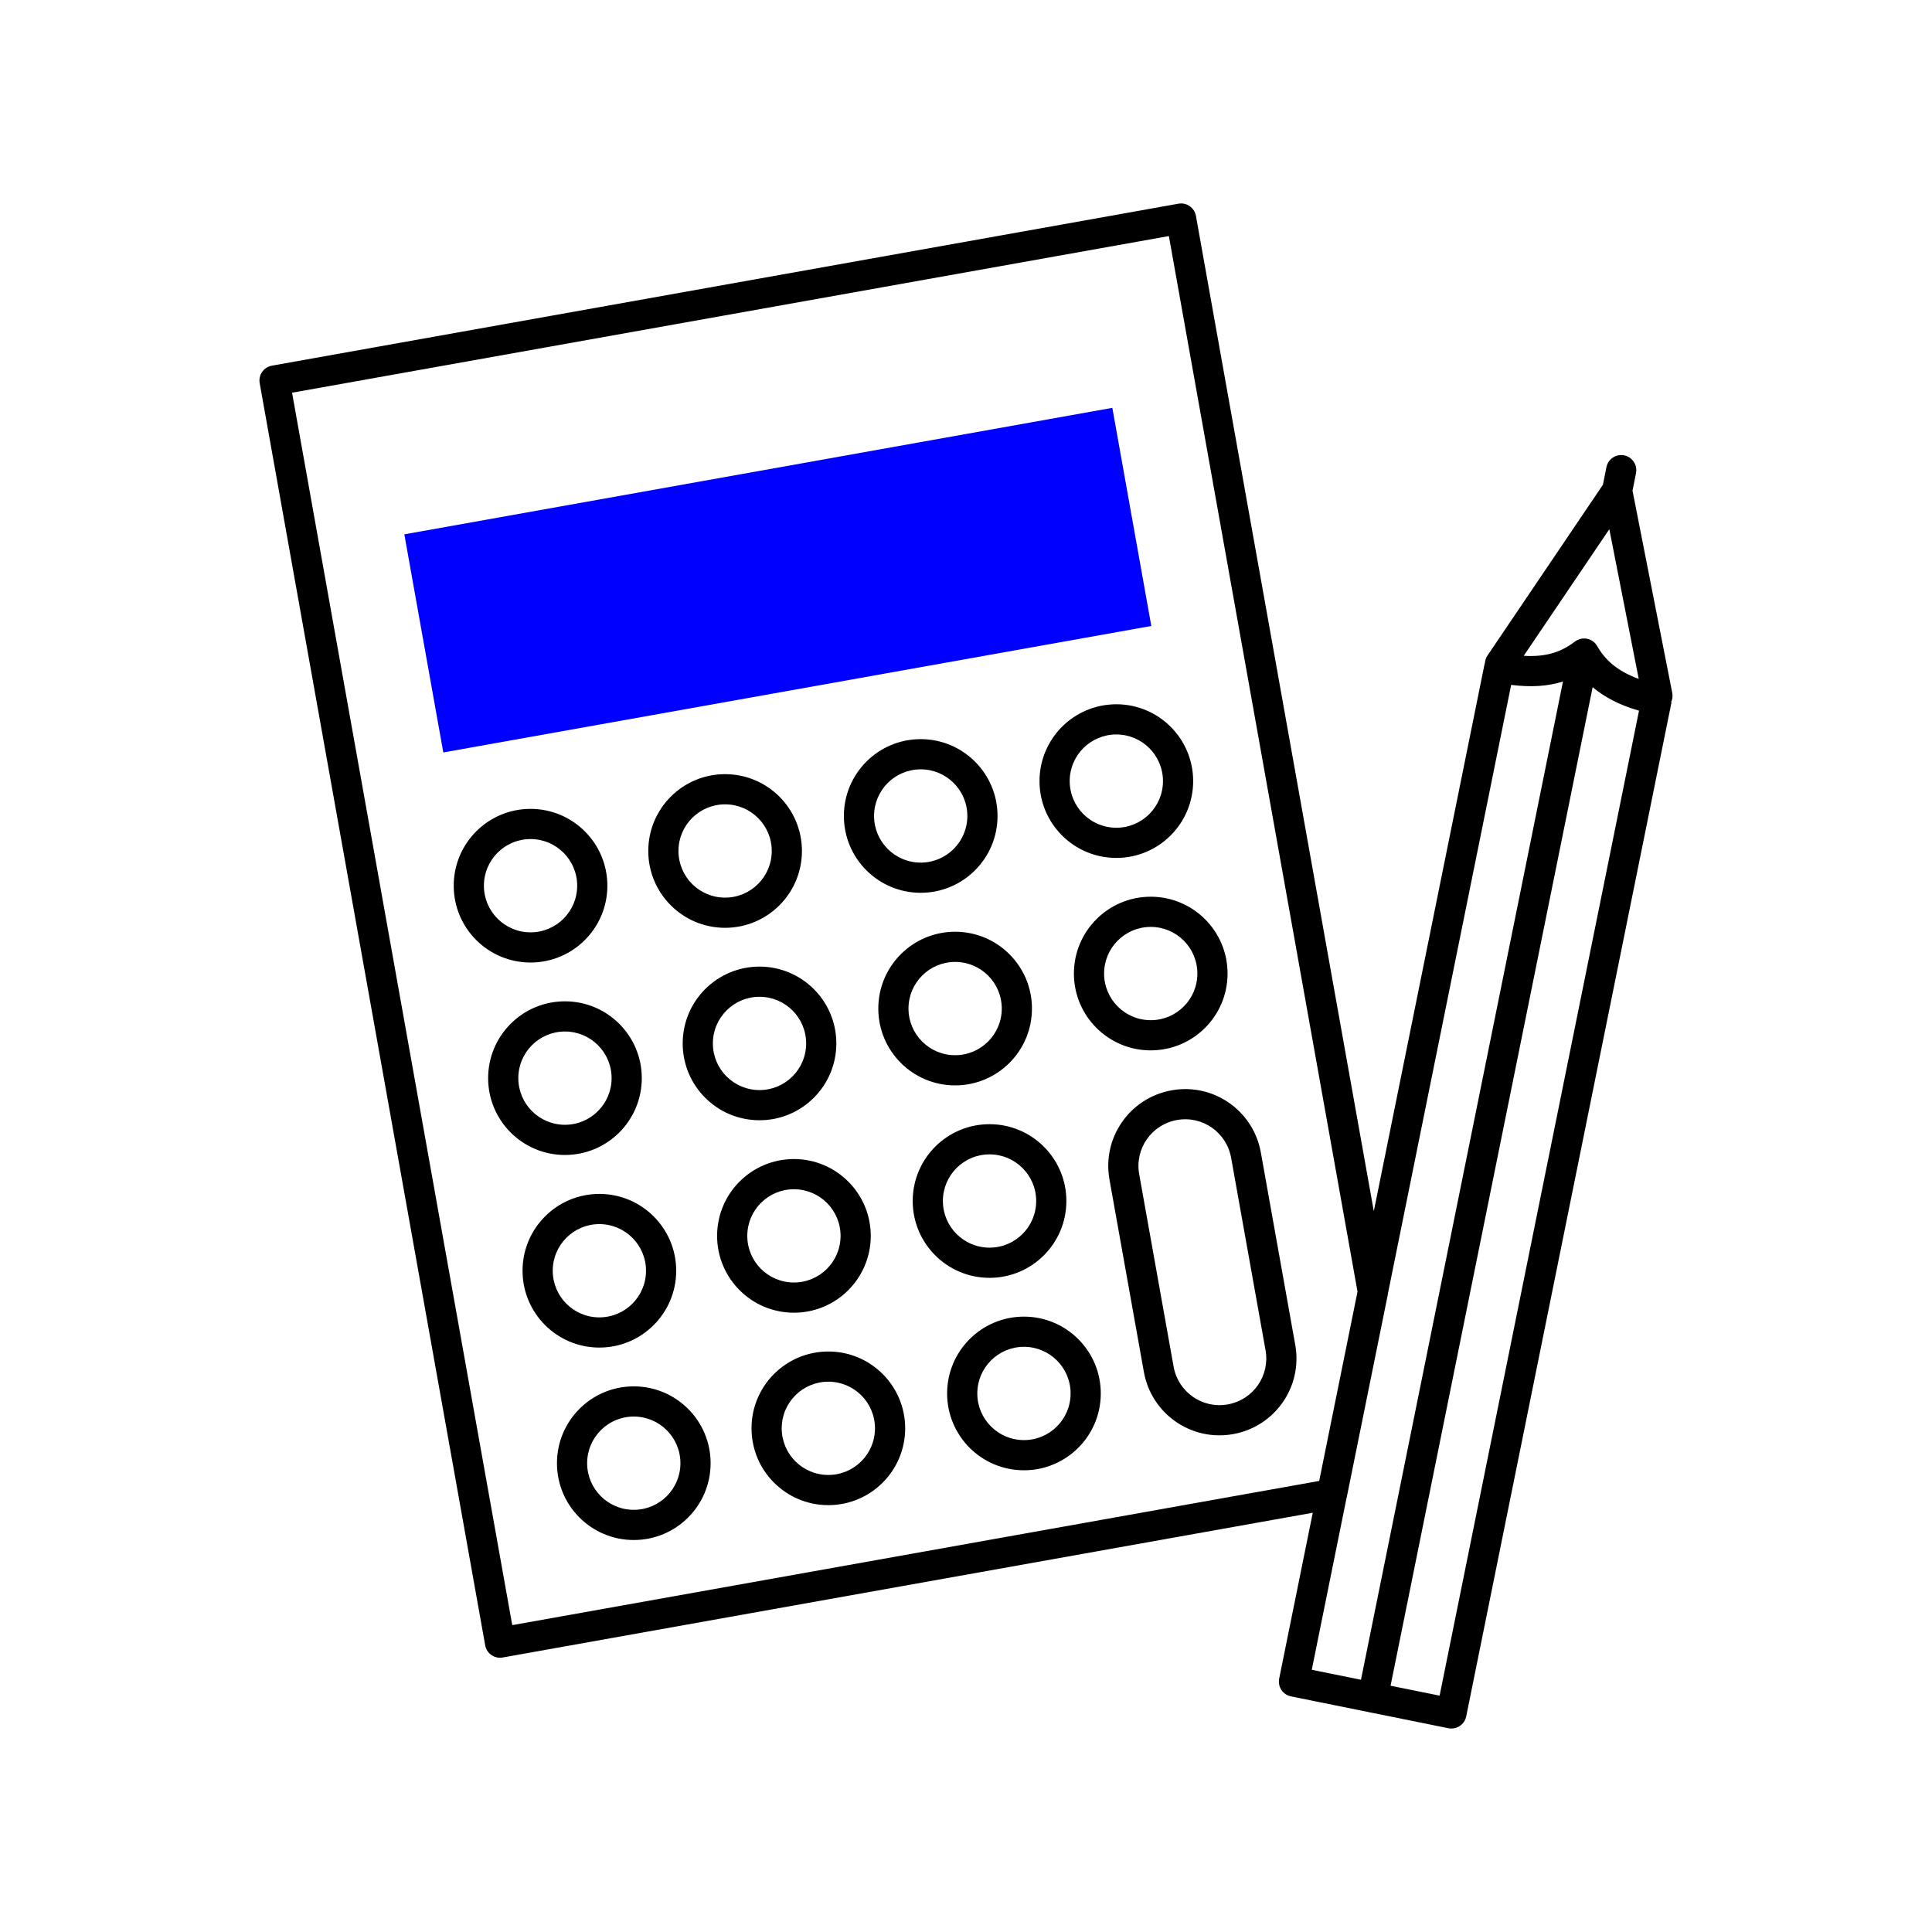 <svg width="128" height="128" viewBox="0 0 128 128" fill="none" xmlns="http://www.w3.org/2000/svg">
<path d="M73.695 27.021L26.788 35.401L29.37 49.852L76.277 41.472L73.695 27.021Z" fill="#0000FF"/>
<path fill-rule="evenodd" clip-rule="evenodd" d="M79.234 14.304C79.137 13.76 78.617 13.398 78.074 13.496L18.014 24.226C17.753 24.272 17.521 24.421 17.369 24.638C17.217 24.856 17.158 25.125 17.205 25.386L32.145 109.006C32.192 109.267 32.34 109.499 32.558 109.65C32.775 109.802 33.044 109.861 33.305 109.814L86.974 100.224L84.749 111.211C84.697 111.471 84.75 111.742 84.896 111.963C85.043 112.184 85.271 112.337 85.531 112.39L90.663 113.428C90.692 113.437 90.721 113.444 90.751 113.45C90.781 113.456 90.811 113.461 90.841 113.464L95.961 114.5C96.502 114.609 97.03 114.259 97.14 113.718L110.74 46.538L110.711 46.532C110.801 46.345 110.834 46.127 110.791 45.907L108.159 32.511L108.39 31.345C108.498 30.803 108.146 30.277 107.604 30.169C107.062 30.061 106.536 30.413 106.429 30.955L106.198 32.117L98.551 43.43C98.451 43.578 98.396 43.742 98.382 43.908C98.369 43.949 98.358 43.989 98.349 44.031L91.018 80.245L79.234 14.304ZM95.378 112.341L92.129 111.684L105.516 45.528C106.302 46.191 107.307 46.718 108.589 47.084L95.378 112.341ZM90.168 111.288L103.551 45.153C102.562 45.465 101.445 45.545 100.118 45.375L91.954 85.701C91.951 85.733 91.946 85.766 91.94 85.799L89.23 99.178C89.224 99.206 89.217 99.234 89.209 99.261L86.908 110.628L90.168 111.288ZM89.939 85.575L77.441 15.64L19.35 26.018L33.938 107.67L87.4 98.116L89.939 85.575ZM100.952 43.448C102.485 43.546 103.474 43.167 104.343 42.505C104.573 42.33 104.867 42.262 105.15 42.32C105.433 42.378 105.677 42.555 105.819 42.806C106.312 43.675 107.106 44.45 108.57 44.979L106.622 35.061L100.952 43.448ZM35.15 55.59C33.443 55.59 32.06 56.973 32.06 58.68C32.06 60.386 33.443 61.77 35.15 61.77C36.856 61.77 38.24 60.386 38.24 58.68C38.24 56.973 36.856 55.59 35.15 55.59ZM30.06 58.68C30.06 55.869 32.338 53.59 35.15 53.59C37.961 53.59 40.24 55.869 40.24 58.68C40.24 61.491 37.961 63.77 35.15 63.77C32.338 63.77 30.06 61.491 30.06 58.68ZM44.95 56.38C44.95 54.673 46.333 53.29 48.039 53.29C49.746 53.29 51.13 54.673 51.13 56.38C51.13 58.087 49.746 59.47 48.039 59.47C46.333 59.47 44.95 58.087 44.95 56.38ZM48.039 51.29C45.228 51.29 42.95 53.569 42.95 56.38C42.95 59.191 45.228 61.47 48.039 61.47C50.851 61.47 53.13 59.191 53.13 56.38C53.13 53.569 50.851 51.29 48.039 51.29ZM60.999 50.97C59.293 50.97 57.909 52.354 57.909 54.06C57.909 55.767 59.293 57.15 60.999 57.15C62.706 57.15 64.089 55.767 64.089 54.06C64.089 52.354 62.706 50.97 60.999 50.97ZM55.909 54.06C55.909 51.249 58.188 48.97 60.999 48.97C63.811 48.97 66.089 51.249 66.089 54.06C66.089 56.871 63.811 59.15 60.999 59.15C58.188 59.15 55.909 56.871 55.909 54.06ZM34.34 71.43C34.34 69.723 35.723 68.34 37.429 68.34C39.136 68.34 40.52 69.723 40.52 71.43C40.52 73.136 39.136 74.52 37.429 74.52C35.723 74.52 34.34 73.136 34.34 71.43ZM37.429 66.34C34.618 66.34 32.34 68.619 32.34 71.43C32.34 74.241 34.618 76.52 37.429 76.52C40.241 76.52 42.52 74.241 42.52 71.43C42.52 68.619 40.241 66.34 37.429 66.34ZM50.319 66.04C48.613 66.04 47.23 67.424 47.23 69.13C47.23 70.837 48.613 72.22 50.319 72.22C52.026 72.22 53.41 70.837 53.41 69.13C53.41 67.424 52.026 66.04 50.319 66.04ZM45.23 69.13C45.23 66.319 47.508 64.04 50.319 64.04C53.131 64.04 55.41 66.319 55.41 69.13C55.41 71.941 53.131 74.22 50.319 74.22C47.508 74.22 45.23 71.941 45.23 69.13ZM60.19 66.82C60.19 65.113 61.573 63.73 63.279 63.73C64.986 63.73 66.37 65.113 66.37 66.82C66.37 68.526 64.986 69.91 63.279 69.91C61.573 69.91 60.19 68.526 60.19 66.82ZM63.279 61.73C60.468 61.73 58.19 64.009 58.19 66.82C58.19 69.631 60.468 71.91 63.279 71.91C66.091 71.91 68.37 69.631 68.37 66.82C68.37 64.009 66.091 61.73 63.279 61.73ZM39.709 81.1C38.003 81.1 36.62 82.484 36.62 84.19C36.62 85.897 38.003 87.28 39.709 87.28C41.416 87.28 42.8 85.897 42.8 84.19C42.8 82.484 41.416 81.1 39.709 81.1ZM34.62 84.19C34.62 81.379 36.898 79.1 39.709 79.1C42.521 79.1 44.8 81.379 44.8 84.19C44.8 87.001 42.521 89.28 39.709 89.28C36.898 89.28 34.62 87.001 34.62 84.19ZM49.51 81.88C49.51 80.174 50.893 78.79 52.599 78.79C54.306 78.79 55.69 80.174 55.69 81.88C55.69 83.587 54.306 84.97 52.599 84.97C50.893 84.97 49.51 83.587 49.51 81.88ZM52.599 76.79C49.788 76.79 47.51 79.069 47.51 81.88C47.51 84.691 49.788 86.97 52.599 86.97C55.411 86.97 57.69 84.691 57.69 81.88C57.69 79.069 55.411 76.79 52.599 76.79ZM65.559 76.48C63.853 76.48 62.469 77.863 62.469 79.57C62.469 81.276 63.853 82.66 65.559 82.66C67.266 82.66 68.65 81.276 68.65 79.57C68.65 77.863 67.266 76.48 65.559 76.48ZM60.469 79.57C60.469 76.759 62.748 74.48 65.559 74.48C68.371 74.48 70.65 76.759 70.65 79.57C70.65 82.381 68.371 84.66 65.559 84.66C62.748 84.66 60.469 82.381 60.469 79.57ZM38.9 96.94C38.9 95.234 40.283 93.85 41.989 93.85C43.696 93.85 45.08 95.234 45.08 96.94C45.08 98.647 43.696 100.03 41.989 100.03C40.283 100.03 38.9 98.647 38.9 96.94ZM41.989 91.85C39.178 91.85 36.9 94.129 36.9 96.94C36.9 99.751 39.178 102.03 41.989 102.03C44.801 102.03 47.08 99.751 47.08 96.94C47.08 94.129 44.801 91.85 41.989 91.85ZM54.88 91.54C53.173 91.54 51.79 92.924 51.79 94.63C51.79 96.337 53.173 97.72 54.88 97.72C56.586 97.72 57.97 96.337 57.97 94.63C57.97 92.924 56.586 91.54 54.88 91.54ZM49.79 94.63C49.79 91.819 52.068 89.54 54.88 89.54C57.691 89.54 59.97 91.819 59.97 94.63C59.97 97.441 57.691 99.72 54.88 99.72C52.068 99.72 49.79 97.441 49.79 94.63ZM64.749 92.32C64.749 90.613 66.133 89.23 67.84 89.23C69.546 89.23 70.93 90.613 70.93 92.32C70.93 94.026 69.546 95.41 67.84 95.41C66.133 95.41 64.749 94.026 64.749 92.32ZM67.84 87.23C65.028 87.23 62.749 89.509 62.749 92.32C62.749 95.131 65.028 97.41 67.84 97.41C70.651 97.41 72.93 95.131 72.93 92.32C72.93 89.509 70.651 87.23 67.84 87.23ZM73.96 48.66C72.253 48.66 70.87 50.044 70.87 51.75C70.87 53.457 72.253 54.84 73.96 54.84C75.666 54.84 77.05 53.457 77.05 51.75C77.05 50.044 75.666 48.66 73.96 48.66ZM68.87 51.75C68.87 48.939 71.148 46.66 73.96 46.66C76.771 46.66 79.05 48.939 79.05 51.75C79.05 54.561 76.771 56.84 73.96 56.84C71.148 56.84 68.87 54.561 68.87 51.75ZM73.149 64.5C73.149 62.794 74.533 61.41 76.239 61.41C77.946 61.41 79.329 62.794 79.329 64.5C79.329 66.207 77.946 67.59 76.239 67.59C74.533 67.59 73.149 66.207 73.149 64.5ZM76.239 59.41C73.428 59.41 71.149 61.689 71.149 64.5C71.149 67.311 73.428 69.59 76.239 69.59C79.05 69.59 81.329 67.311 81.329 64.5C81.329 61.689 79.05 59.41 76.239 59.41ZM77.623 72.236C80.398 71.738 83.037 73.582 83.534 76.353L83.534 76.354L85.814 89.103C86.312 91.879 84.468 94.517 81.696 95.014C78.921 95.512 76.282 93.668 75.785 90.897L75.785 90.896L73.505 78.147L73.505 78.146C73.008 75.371 74.851 72.733 77.623 72.236ZM81.565 76.707C81.263 75.018 79.661 73.902 77.976 74.204C76.288 74.507 75.172 76.109 75.474 77.793L75.474 77.794L77.754 90.543L77.754 90.544L77.754 90.544C78.057 92.232 79.659 93.348 81.343 93.046C83.031 92.743 84.147 91.141 83.845 89.457L83.845 89.456L81.565 76.707Z" fill="black"/>
</svg>
